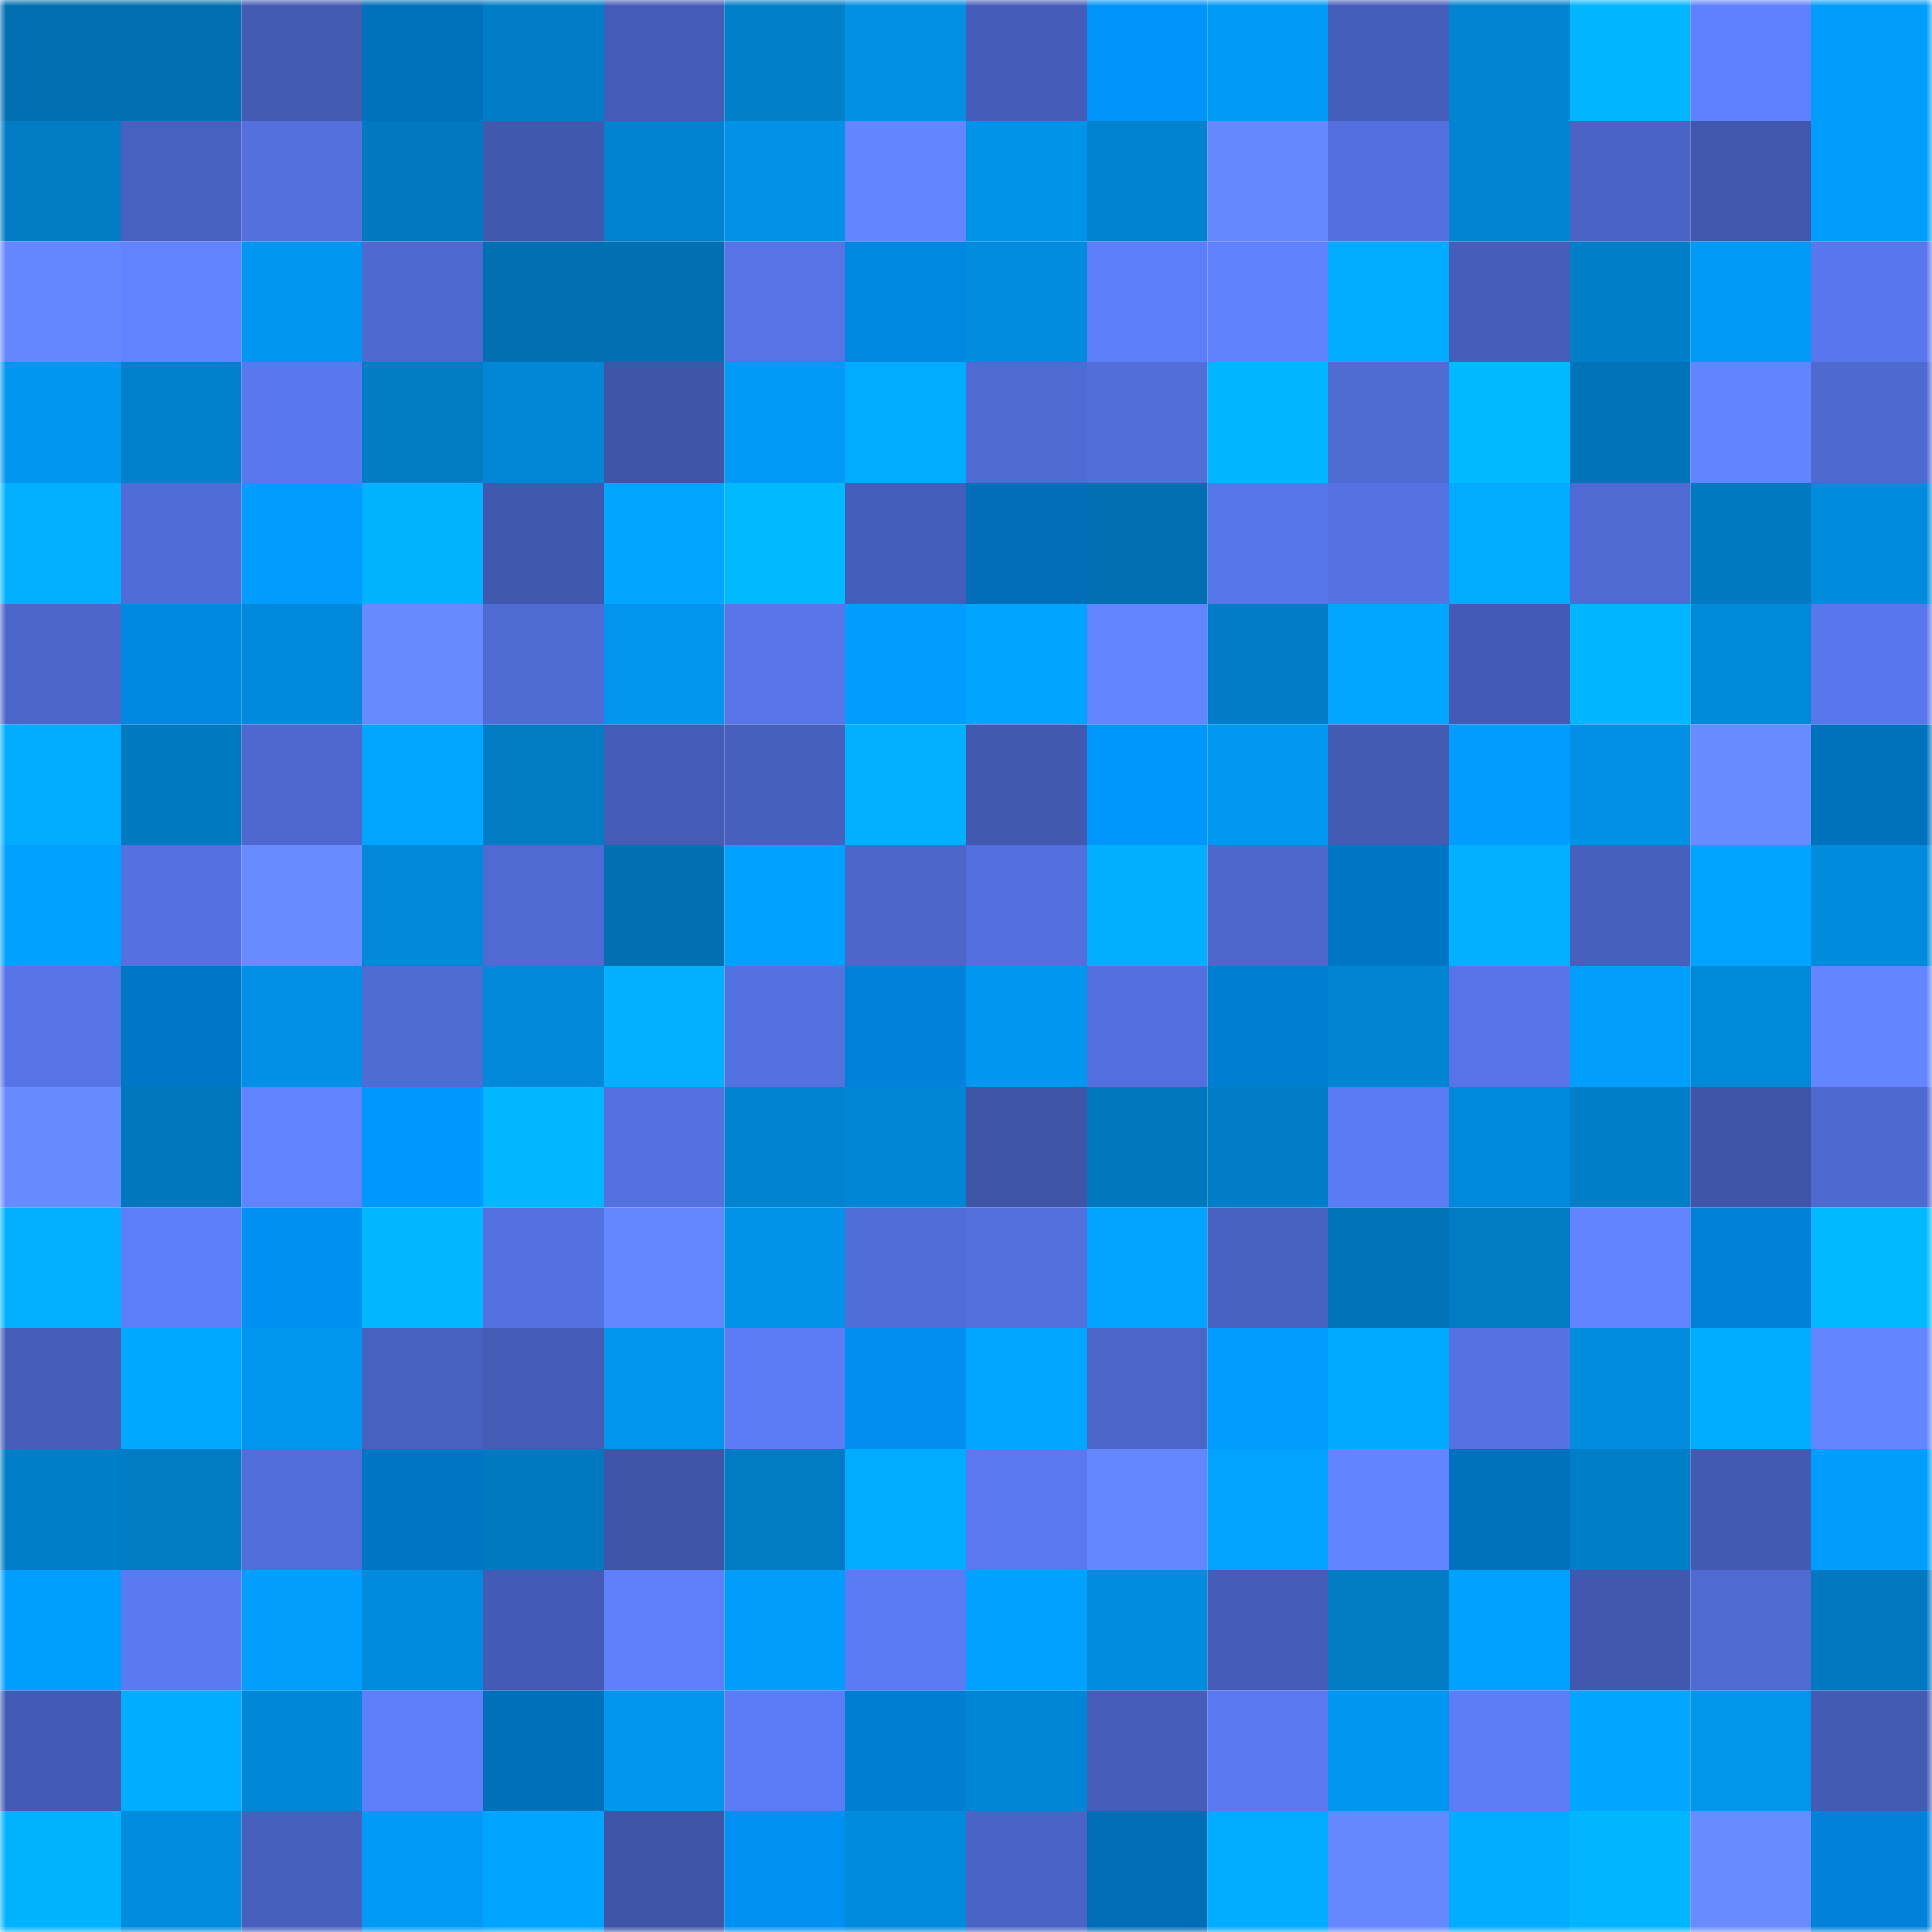 <svg viewBox="0 0 160 160" fill="none" role="img" xmlns="http://www.w3.org/2000/svg" width="240" height="240" name="ens%2Cz.mjoyce.eth"><mask id="947807318" mask-type="alpha" maskUnits="userSpaceOnUse" x="0" y="0" width="160" height="160"><rect width="160" height="160" fill="#FFFFFF"></rect></mask><g mask="url(#947807318)"><rect x="0" y="0" width="10" height="10" fill="#0170b2"></rect><rect x="10" y="0" width="10" height="10" fill="#0170b2"></rect><rect x="20" y="0" width="10" height="10" fill="#435bb3"></rect><rect x="30" y="0" width="10" height="10" fill="#0071bc"></rect><rect x="40" y="0" width="10" height="10" fill="#017dc7"></rect><rect x="50" y="0" width="10" height="10" fill="#445cb6"></rect><rect x="60" y="0" width="10" height="10" fill="#017fc9"></rect><rect x="70" y="0" width="10" height="10" fill="#018fe4"></rect><rect x="80" y="0" width="10" height="10" fill="#455db9"></rect><rect x="90" y="0" width="10" height="10" fill="#0095f9"></rect><rect x="100" y="0" width="10" height="10" fill="#019bf6"></rect><rect x="110" y="0" width="10" height="10" fill="#465ebb"></rect><rect x="120" y="0" width="10" height="10" fill="#0184d2"></rect><rect x="130" y="0" width="10" height="10" fill="#01b6ff"></rect><rect x="140" y="0" width="10" height="10" fill="#6081ff"></rect><rect x="150" y="0" width="10" height="10" fill="#019dfa"></rect><rect x="0" y="10" width="10" height="10" fill="#017cc5"></rect><rect x="10" y="10" width="10" height="10" fill="#4861c1"></rect><rect x="20" y="10" width="10" height="10" fill="#5370dd"></rect><rect x="30" y="10" width="10" height="10" fill="#0178bf"></rect><rect x="40" y="10" width="10" height="10" fill="#4158af"></rect><rect x="50" y="10" width="10" height="10" fill="#0182cf"></rect><rect x="60" y="10" width="10" height="10" fill="#0191e7"></rect><rect x="70" y="10" width="10" height="10" fill="#6385ff"></rect><rect x="80" y="10" width="10" height="10" fill="#0192e9"></rect><rect x="90" y="10" width="10" height="10" fill="#0182cf"></rect><rect x="100" y="10" width="10" height="10" fill="#6587ff"></rect><rect x="110" y="10" width="10" height="10" fill="#5370de"></rect><rect x="120" y="10" width="10" height="10" fill="#0184d1"></rect><rect x="130" y="10" width="10" height="10" fill="#4a63c4"></rect><rect x="140" y="10" width="10" height="10" fill="#4157ad"></rect><rect x="150" y="10" width="10" height="10" fill="#019dfa"></rect><rect x="0" y="20" width="10" height="10" fill="#6486ff"></rect><rect x="10" y="20" width="10" height="10" fill="#6183ff"></rect><rect x="20" y="20" width="10" height="10" fill="#0197f0"></rect><rect x="30" y="20" width="10" height="10" fill="#4e69d0"></rect><rect x="40" y="20" width="10" height="10" fill="#0170b2"></rect><rect x="50" y="20" width="10" height="10" fill="#0170b2"></rect><rect x="60" y="20" width="10" height="10" fill="#5674e6"></rect><rect x="70" y="20" width="10" height="10" fill="#0087e1"></rect><rect x="80" y="20" width="10" height="10" fill="#018cdf"></rect><rect x="90" y="20" width="10" height="10" fill="#5d7ef9"></rect><rect x="100" y="20" width="10" height="10" fill="#6182ff"></rect><rect x="110" y="20" width="10" height="10" fill="#01abff"></rect><rect x="120" y="20" width="10" height="10" fill="#465eba"></rect><rect x="130" y="20" width="10" height="10" fill="#017ec8"></rect><rect x="140" y="20" width="10" height="10" fill="#019af4"></rect><rect x="150" y="20" width="10" height="10" fill="#5977ed"></rect><rect x="0" y="30" width="10" height="10" fill="#0197f1"></rect><rect x="10" y="30" width="10" height="10" fill="#0180cc"></rect><rect x="20" y="30" width="10" height="10" fill="#5978ee"></rect><rect x="30" y="30" width="10" height="10" fill="#017dc6"></rect><rect x="40" y="30" width="10" height="10" fill="#0187d6"></rect><rect x="50" y="30" width="10" height="10" fill="#3f55a8"></rect><rect x="60" y="30" width="10" height="10" fill="#019af6"></rect><rect x="70" y="30" width="10" height="10" fill="#01abff"></rect><rect x="80" y="30" width="10" height="10" fill="#4f6ad2"></rect><rect x="90" y="30" width="10" height="10" fill="#516ed9"></rect><rect x="100" y="30" width="10" height="10" fill="#01b6ff"></rect><rect x="110" y="30" width="10" height="10" fill="#4f6bd4"></rect><rect x="120" y="30" width="10" height="10" fill="#01b9ff"></rect><rect x="130" y="30" width="10" height="10" fill="#0174b9"></rect><rect x="140" y="30" width="10" height="10" fill="#6284ff"></rect><rect x="150" y="30" width="10" height="10" fill="#4e69d0"></rect><rect x="0" y="40" width="10" height="10" fill="#01b1ff"></rect><rect x="10" y="40" width="10" height="10" fill="#506cd6"></rect><rect x="20" y="40" width="10" height="10" fill="#009dff"></rect><rect x="30" y="40" width="10" height="10" fill="#01b2ff"></rect><rect x="40" y="40" width="10" height="10" fill="#4158af"></rect><rect x="50" y="40" width="10" height="10" fill="#00a6ff"></rect><rect x="60" y="40" width="10" height="10" fill="#01b9ff"></rect><rect x="70" y="40" width="10" height="10" fill="#465ebb"></rect><rect x="80" y="40" width="10" height="10" fill="#006eb8"></rect><rect x="90" y="40" width="10" height="10" fill="#0170b2"></rect><rect x="100" y="40" width="10" height="10" fill="#5776e9"></rect><rect x="110" y="40" width="10" height="10" fill="#5572e2"></rect><rect x="120" y="40" width="10" height="10" fill="#01acff"></rect><rect x="130" y="40" width="10" height="10" fill="#4f6ad2"></rect><rect x="140" y="40" width="10" height="10" fill="#0179c0"></rect><rect x="150" y="40" width="10" height="10" fill="#018bdd"></rect><rect x="0" y="50" width="10" height="10" fill="#4c66ca"></rect><rect x="10" y="50" width="10" height="10" fill="#0088e3"></rect><rect x="20" y="50" width="10" height="10" fill="#018adc"></rect><rect x="30" y="50" width="10" height="10" fill="#678bff"></rect><rect x="40" y="50" width="10" height="10" fill="#4f6bd4"></rect><rect x="50" y="50" width="10" height="10" fill="#0195ed"></rect><rect x="60" y="50" width="10" height="10" fill="#5876ea"></rect><rect x="70" y="50" width="10" height="10" fill="#009dff"></rect><rect x="80" y="50" width="10" height="10" fill="#01a4ff"></rect><rect x="90" y="50" width="10" height="10" fill="#6385ff"></rect><rect x="100" y="50" width="10" height="10" fill="#017dc8"></rect><rect x="110" y="50" width="10" height="10" fill="#01a7ff"></rect><rect x="120" y="50" width="10" height="10" fill="#445bb5"></rect><rect x="130" y="50" width="10" height="10" fill="#01b6ff"></rect><rect x="140" y="50" width="10" height="10" fill="#0189d9"></rect><rect x="150" y="50" width="10" height="10" fill="#5977ed"></rect><rect x="0" y="60" width="10" height="10" fill="#01acff"></rect><rect x="10" y="60" width="10" height="10" fill="#0179c1"></rect><rect x="20" y="60" width="10" height="10" fill="#4e68cf"></rect><rect x="30" y="60" width="10" height="10" fill="#01a7ff"></rect><rect x="40" y="60" width="10" height="10" fill="#017bc4"></rect><rect x="50" y="60" width="10" height="10" fill="#445cb6"></rect><rect x="60" y="60" width="10" height="10" fill="#4760be"></rect><rect x="70" y="60" width="10" height="10" fill="#01b0ff"></rect><rect x="80" y="60" width="10" height="10" fill="#4259b0"></rect><rect x="90" y="60" width="10" height="10" fill="#0097fd"></rect><rect x="100" y="60" width="10" height="10" fill="#0198f2"></rect><rect x="110" y="60" width="10" height="10" fill="#445bb4"></rect><rect x="120" y="60" width="10" height="10" fill="#009dff"></rect><rect x="130" y="60" width="10" height="10" fill="#0190e6"></rect><rect x="140" y="60" width="10" height="10" fill="#688cff"></rect><rect x="150" y="60" width="10" height="10" fill="#0071bc"></rect><rect x="0" y="70" width="10" height="10" fill="#01a1ff"></rect><rect x="10" y="70" width="10" height="10" fill="#5471e0"></rect><rect x="20" y="70" width="10" height="10" fill="#688cff"></rect><rect x="30" y="70" width="10" height="10" fill="#0188d9"></rect><rect x="40" y="70" width="10" height="10" fill="#4f6bd3"></rect><rect x="50" y="70" width="10" height="10" fill="#0170b2"></rect><rect x="60" y="70" width="10" height="10" fill="#01a2ff"></rect><rect x="70" y="70" width="10" height="10" fill="#4c66c9"></rect><rect x="80" y="70" width="10" height="10" fill="#536fdd"></rect><rect x="90" y="70" width="10" height="10" fill="#01afff"></rect><rect x="100" y="70" width="10" height="10" fill="#4d67cd"></rect><rect x="110" y="70" width="10" height="10" fill="#0075c4"></rect><rect x="120" y="70" width="10" height="10" fill="#01b0ff"></rect><rect x="130" y="70" width="10" height="10" fill="#475fbd"></rect><rect x="140" y="70" width="10" height="10" fill="#00a4ff"></rect><rect x="150" y="70" width="10" height="10" fill="#018bdd"></rect><rect x="0" y="80" width="10" height="10" fill="#5674e6"></rect><rect x="10" y="80" width="10" height="10" fill="#0076c6"></rect><rect x="20" y="80" width="10" height="10" fill="#0190e6"></rect><rect x="30" y="80" width="10" height="10" fill="#4f6bd4"></rect><rect x="40" y="80" width="10" height="10" fill="#0188d9"></rect><rect x="50" y="80" width="10" height="10" fill="#01b1ff"></rect><rect x="60" y="80" width="10" height="10" fill="#5471e0"></rect><rect x="70" y="80" width="10" height="10" fill="#0082da"></rect><rect x="80" y="80" width="10" height="10" fill="#0196ef"></rect><rect x="90" y="80" width="10" height="10" fill="#536fdd"></rect><rect x="100" y="80" width="10" height="10" fill="#007ed2"></rect><rect x="110" y="80" width="10" height="10" fill="#0184d1"></rect><rect x="120" y="80" width="10" height="10" fill="#5775e9"></rect><rect x="130" y="80" width="10" height="10" fill="#019efc"></rect><rect x="140" y="80" width="10" height="10" fill="#0189d9"></rect><rect x="150" y="80" width="10" height="10" fill="#6385ff"></rect><rect x="0" y="90" width="10" height="10" fill="#678bff"></rect><rect x="10" y="90" width="10" height="10" fill="#0177bd"></rect><rect x="20" y="90" width="10" height="10" fill="#6283ff"></rect><rect x="30" y="90" width="10" height="10" fill="#0098fe"></rect><rect x="40" y="90" width="10" height="10" fill="#01b7ff"></rect><rect x="50" y="90" width="10" height="10" fill="#5471e0"></rect><rect x="60" y="90" width="10" height="10" fill="#0183d1"></rect><rect x="70" y="90" width="10" height="10" fill="#0186d5"></rect><rect x="80" y="90" width="10" height="10" fill="#3f55a8"></rect><rect x="90" y="90" width="10" height="10" fill="#0177bd"></rect><rect x="100" y="90" width="10" height="10" fill="#017cc6"></rect><rect x="110" y="90" width="10" height="10" fill="#5b7bf4"></rect><rect x="120" y="90" width="10" height="10" fill="#018adc"></rect><rect x="130" y="90" width="10" height="10" fill="#017ec8"></rect><rect x="140" y="90" width="10" height="10" fill="#3f55a9"></rect><rect x="150" y="90" width="10" height="10" fill="#4e69d0"></rect><rect x="0" y="100" width="10" height="10" fill="#01b1ff"></rect><rect x="10" y="100" width="10" height="10" fill="#5d7ef9"></rect><rect x="20" y="100" width="10" height="10" fill="#0090f1"></rect><rect x="30" y="100" width="10" height="10" fill="#01b7ff"></rect><rect x="40" y="100" width="10" height="10" fill="#5471e0"></rect><rect x="50" y="100" width="10" height="10" fill="#6486ff"></rect><rect x="60" y="100" width="10" height="10" fill="#0193ea"></rect><rect x="70" y="100" width="10" height="10" fill="#516dd7"></rect><rect x="80" y="100" width="10" height="10" fill="#526fdb"></rect><rect x="90" y="100" width="10" height="10" fill="#01a3ff"></rect><rect x="100" y="100" width="10" height="10" fill="#4962c1"></rect><rect x="110" y="100" width="10" height="10" fill="#0173b7"></rect><rect x="120" y="100" width="10" height="10" fill="#017bc3"></rect><rect x="130" y="100" width="10" height="10" fill="#6183ff"></rect><rect x="140" y="100" width="10" height="10" fill="#0081d7"></rect><rect x="150" y="100" width="10" height="10" fill="#01b9ff"></rect><rect x="0" y="110" width="10" height="10" fill="#465eba"></rect><rect x="10" y="110" width="10" height="10" fill="#00a9ff"></rect><rect x="20" y="110" width="10" height="10" fill="#0196ee"></rect><rect x="30" y="110" width="10" height="10" fill="#4860bf"></rect><rect x="40" y="110" width="10" height="10" fill="#455cb7"></rect><rect x="50" y="110" width="10" height="10" fill="#0195ed"></rect><rect x="60" y="110" width="10" height="10" fill="#5c7cf5"></rect><rect x="70" y="110" width="10" height="10" fill="#008ff0"></rect><rect x="80" y="110" width="10" height="10" fill="#01a7ff"></rect><rect x="90" y="110" width="10" height="10" fill="#4b65c8"></rect><rect x="100" y="110" width="10" height="10" fill="#009bff"></rect><rect x="110" y="110" width="10" height="10" fill="#01a9ff"></rect><rect x="120" y="110" width="10" height="10" fill="#5572e2"></rect><rect x="130" y="110" width="10" height="10" fill="#018cde"></rect><rect x="140" y="110" width="10" height="10" fill="#01adff"></rect><rect x="150" y="110" width="10" height="10" fill="#6385ff"></rect><rect x="0" y="120" width="10" height="10" fill="#017ec8"></rect><rect x="10" y="120" width="10" height="10" fill="#017bc4"></rect><rect x="20" y="120" width="10" height="10" fill="#526edb"></rect><rect x="30" y="120" width="10" height="10" fill="#0075c4"></rect><rect x="40" y="120" width="10" height="10" fill="#0179c0"></rect><rect x="50" y="120" width="10" height="10" fill="#3f55a8"></rect><rect x="60" y="120" width="10" height="10" fill="#017bc4"></rect><rect x="70" y="120" width="10" height="10" fill="#01abff"></rect><rect x="80" y="120" width="10" height="10" fill="#5a78ef"></rect><rect x="90" y="120" width="10" height="10" fill="#6486ff"></rect><rect x="100" y="120" width="10" height="10" fill="#01a3ff"></rect><rect x="110" y="120" width="10" height="10" fill="#6284ff"></rect><rect x="120" y="120" width="10" height="10" fill="#0071bc"></rect><rect x="130" y="120" width="10" height="10" fill="#017ec8"></rect><rect x="140" y="120" width="10" height="10" fill="#435ab3"></rect><rect x="150" y="120" width="10" height="10" fill="#019dfa"></rect><rect x="0" y="130" width="10" height="10" fill="#019ffd"></rect><rect x="10" y="130" width="10" height="10" fill="#5b7af2"></rect><rect x="20" y="130" width="10" height="10" fill="#019efc"></rect><rect x="30" y="130" width="10" height="10" fill="#018bdd"></rect><rect x="40" y="130" width="10" height="10" fill="#445bb5"></rect><rect x="50" y="130" width="10" height="10" fill="#5f7ffc"></rect><rect x="60" y="130" width="10" height="10" fill="#019dfa"></rect><rect x="70" y="130" width="10" height="10" fill="#5b7bf4"></rect><rect x="80" y="130" width="10" height="10" fill="#00a1ff"></rect><rect x="90" y="130" width="10" height="10" fill="#018cde"></rect><rect x="100" y="130" width="10" height="10" fill="#455db8"></rect><rect x="110" y="130" width="10" height="10" fill="#017dc6"></rect><rect x="120" y="130" width="10" height="10" fill="#01a1ff"></rect><rect x="130" y="130" width="10" height="10" fill="#4258af"></rect><rect x="140" y="130" width="10" height="10" fill="#4f6ad2"></rect><rect x="150" y="130" width="10" height="10" fill="#0178bf"></rect><rect x="0" y="140" width="10" height="10" fill="#445bb5"></rect><rect x="10" y="140" width="10" height="10" fill="#01adff"></rect><rect x="20" y="140" width="10" height="10" fill="#0187d7"></rect><rect x="30" y="140" width="10" height="10" fill="#5e7efb"></rect><rect x="40" y="140" width="10" height="10" fill="#0070bb"></rect><rect x="50" y="140" width="10" height="10" fill="#0195ed"></rect><rect x="60" y="140" width="10" height="10" fill="#5c7cf7"></rect><rect x="70" y="140" width="10" height="10" fill="#007ed2"></rect><rect x="80" y="140" width="10" height="10" fill="#0186d5"></rect><rect x="90" y="140" width="10" height="10" fill="#465eba"></rect><rect x="100" y="140" width="10" height="10" fill="#5a79f0"></rect><rect x="110" y="140" width="10" height="10" fill="#0196ef"></rect><rect x="120" y="140" width="10" height="10" fill="#5d7df7"></rect><rect x="130" y="140" width="10" height="10" fill="#00a6ff"></rect><rect x="140" y="140" width="10" height="10" fill="#0195ec"></rect><rect x="150" y="140" width="10" height="10" fill="#445bb4"></rect><rect x="0" y="150" width="10" height="10" fill="#01b2ff"></rect><rect x="10" y="150" width="10" height="10" fill="#018cde"></rect><rect x="20" y="150" width="10" height="10" fill="#475fbd"></rect><rect x="30" y="150" width="10" height="10" fill="#019bf7"></rect><rect x="40" y="150" width="10" height="10" fill="#01a5ff"></rect><rect x="50" y="150" width="10" height="10" fill="#3f55a8"></rect><rect x="60" y="150" width="10" height="10" fill="#0091f2"></rect><rect x="70" y="150" width="10" height="10" fill="#018bdd"></rect><rect x="80" y="150" width="10" height="10" fill="#4a64c6"></rect><rect x="90" y="150" width="10" height="10" fill="#006db7"></rect><rect x="100" y="150" width="10" height="10" fill="#01abff"></rect><rect x="110" y="150" width="10" height="10" fill="#6587ff"></rect><rect x="120" y="150" width="10" height="10" fill="#01acff"></rect><rect x="130" y="150" width="10" height="10" fill="#01b6ff"></rect><rect x="140" y="150" width="10" height="10" fill="#688cff"></rect><rect x="150" y="150" width="10" height="10" fill="#0082da"></rect></g></svg>